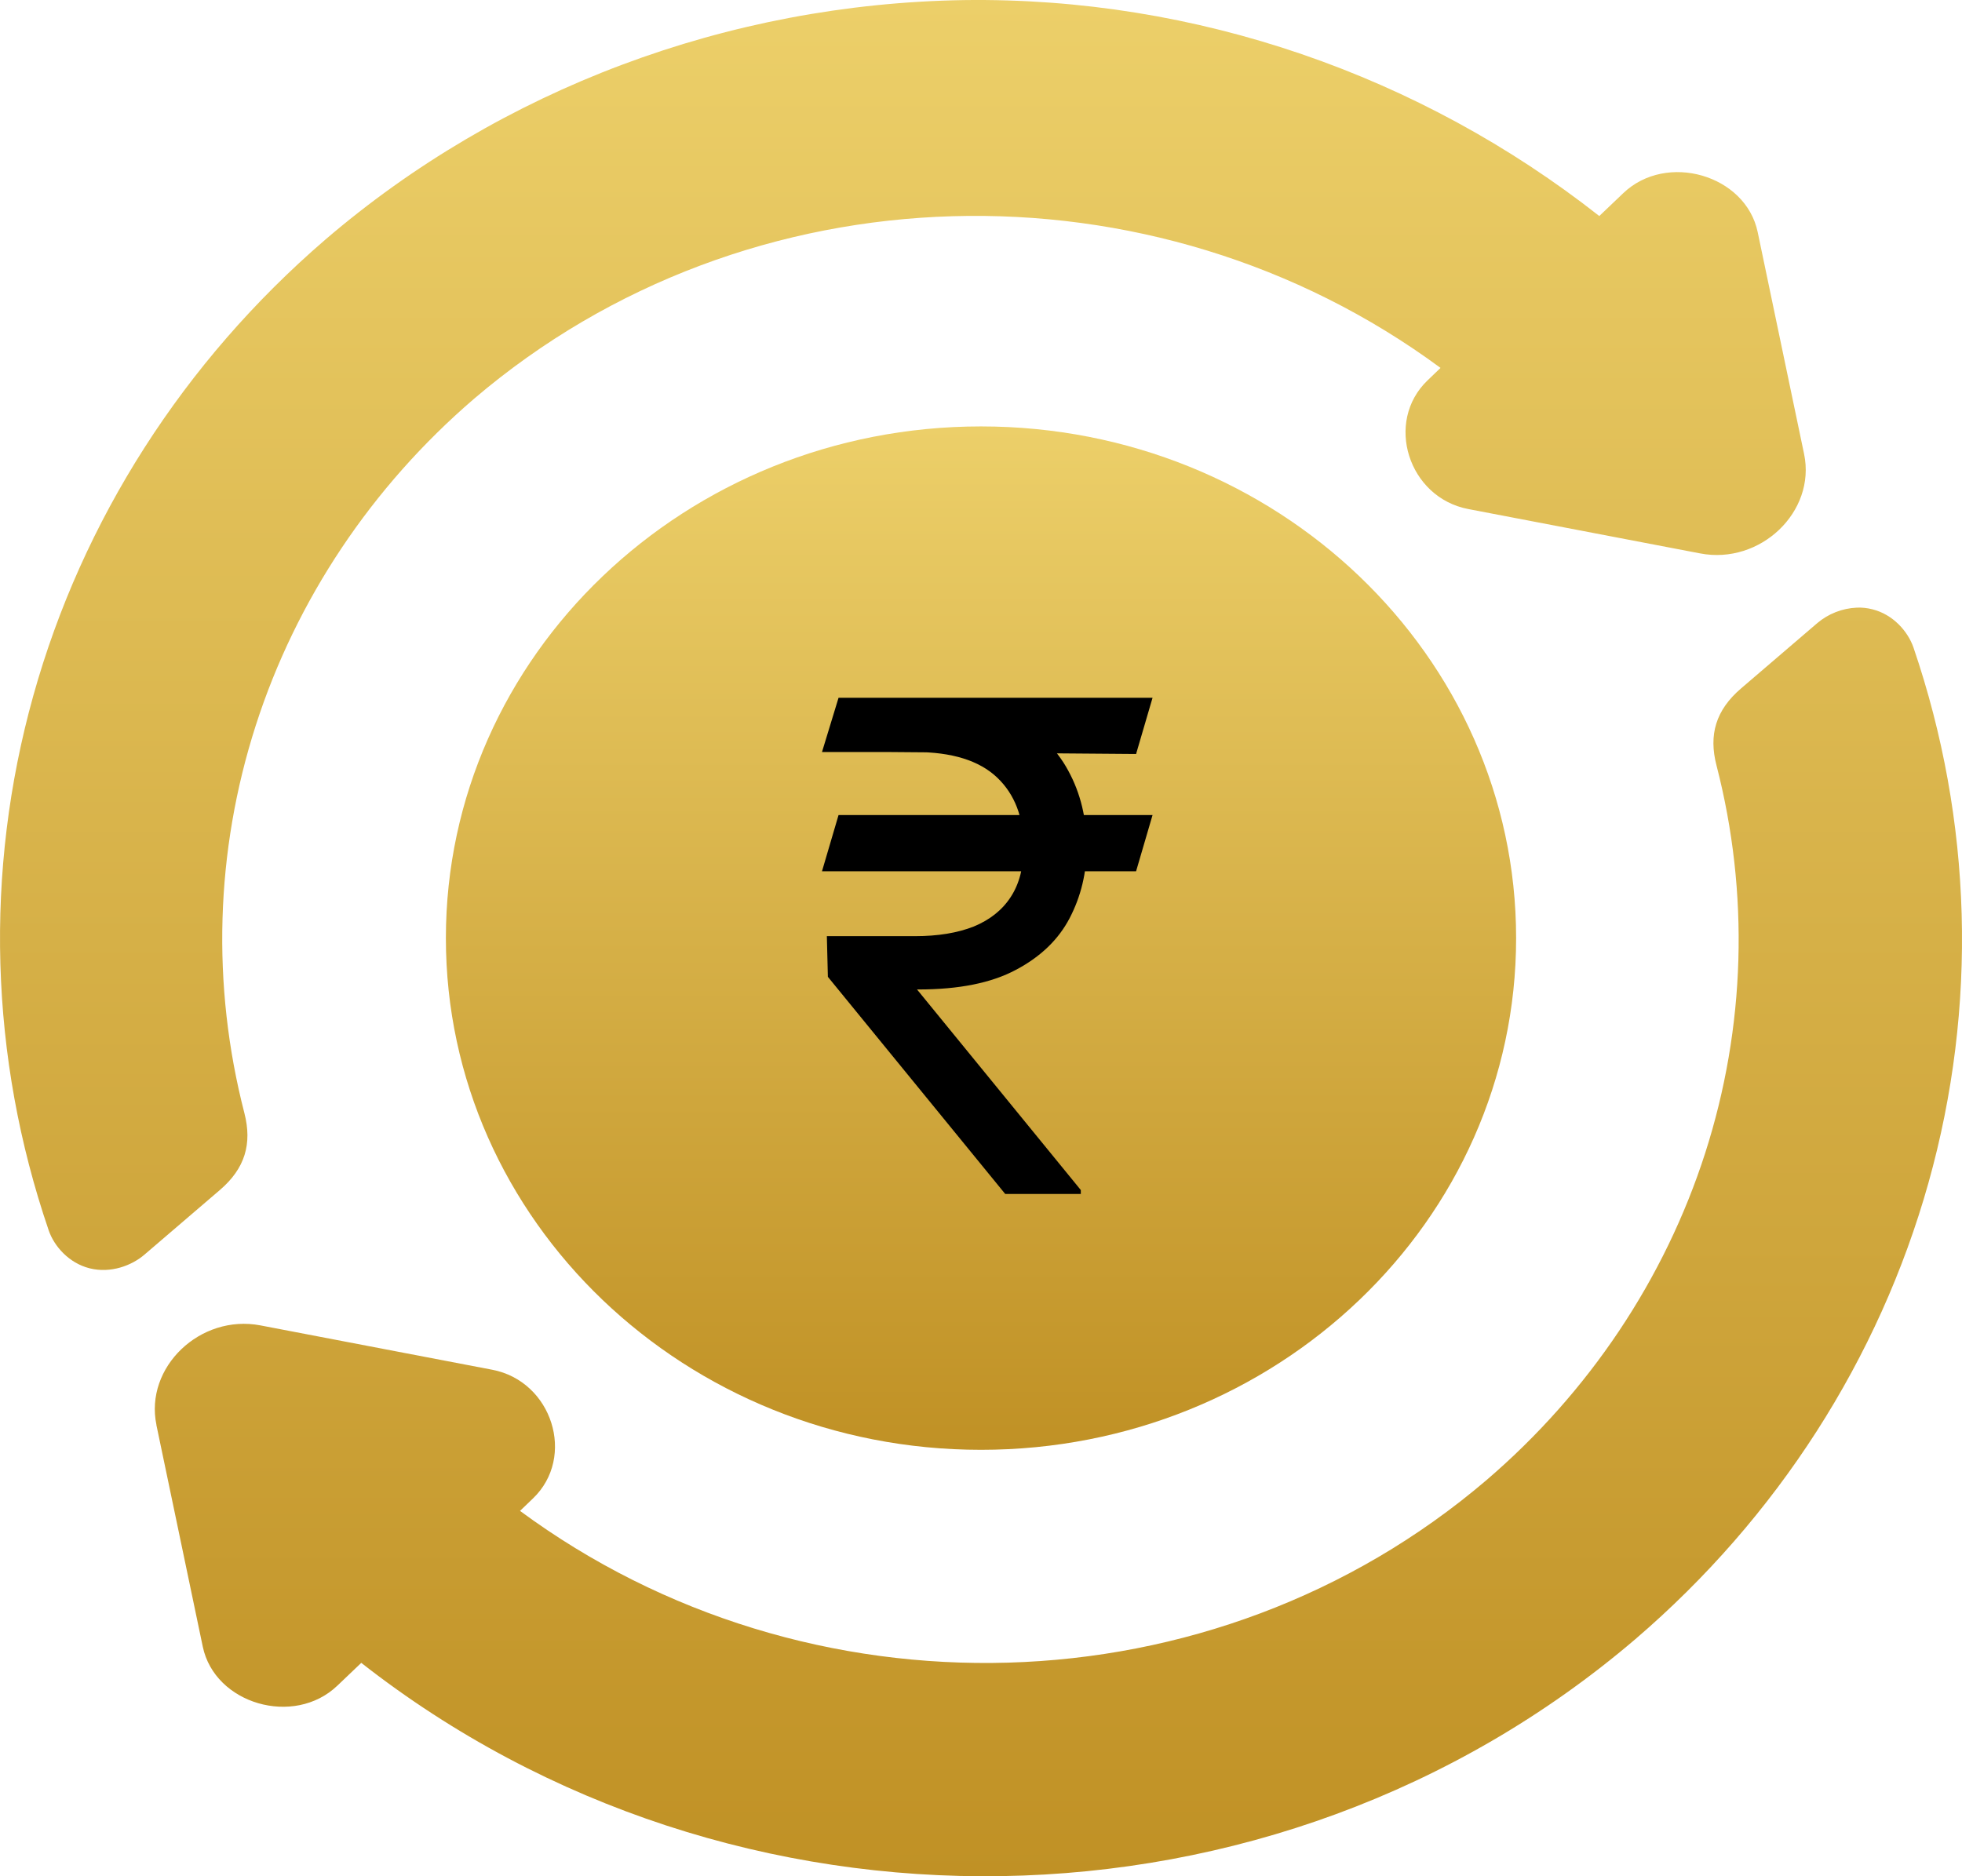 <svg width="23" height="22" viewBox="0 0 23 22" fill="none" xmlns="http://www.w3.org/2000/svg">
<path d="M11.3 0.001C8.531 0.045 5.872 1.044 3.811 2.812C3.81 2.813 3.81 2.813 3.81 2.813C2.153 4.241 0.965 6.098 0.39 8.159C-0.185 10.22 -0.123 12.396 0.57 14.424C0.633 14.611 0.807 14.811 1.052 14.872C1.298 14.933 1.545 14.84 1.695 14.71L2.577 13.954C2.874 13.7 2.957 13.41 2.865 13.052C2.478 11.553 2.524 9.982 2.998 8.507C3.472 7.032 4.357 5.707 5.557 4.676C8.77 1.934 13.521 1.83 16.887 4.314L16.735 4.46C16.228 4.946 16.509 5.835 17.213 5.969L19.93 6.489C20.636 6.625 21.29 6 21.149 5.324L20.605 2.722C20.465 2.05 19.536 1.78 19.029 2.265C19.03 2.265 19.029 2.265 19.029 2.265L18.748 2.533C16.651 0.884 14.025 -0.036 11.3 0.001C11.3 0.001 11.3 0.001 11.3 0.001ZM21.765 7.125C21.595 7.133 21.433 7.197 21.305 7.305L20.409 8.073C20.113 8.327 20.029 8.617 20.122 8.975C20.509 10.474 20.463 12.046 19.989 13.522C19.514 14.998 18.629 16.323 17.427 17.354C14.214 20.097 9.463 20.201 6.096 17.716L6.248 17.57C6.755 17.084 6.473 16.195 5.77 16.061L3.053 15.541C2.347 15.406 1.693 16.032 1.834 16.708L1.833 16.707L2.377 19.308C2.518 19.981 3.446 20.251 3.954 19.766C3.954 19.766 3.953 19.766 3.954 19.766L4.235 19.498C8.594 22.915 14.932 22.842 19.172 19.219C19.172 19.22 19.172 19.219 19.172 19.219C20.835 17.793 22.028 15.933 22.607 13.869C23.186 11.804 23.124 9.623 22.431 7.592C22.366 7.405 22.194 7.205 21.948 7.144C21.889 7.129 21.827 7.122 21.765 7.125Z" fill="url(#paint0_linear_1_58)"/>
<path d="M11.5 17C14.964 17 17.773 14.314 17.773 11C17.773 7.686 14.964 5 11.5 5C8.036 5 5.227 7.686 5.227 11C5.227 14.314 8.036 17 11.5 17Z" fill="url(#paint1_linear_1_58)"/>
<path d="M13.511 9.557L13.318 10.216H9.636L9.83 9.557H13.511ZM11.784 14L9.705 11.454L9.693 10.977H10.727C10.996 10.977 11.225 10.939 11.415 10.864C11.604 10.786 11.749 10.671 11.849 10.517C11.95 10.362 12 10.167 12 9.932C12 9.585 11.896 9.313 11.688 9.116C11.479 8.918 11.159 8.818 10.727 8.818H9.636L9.83 8.182H10.727C11.189 8.182 11.568 8.259 11.864 8.412C12.161 8.563 12.381 8.772 12.523 9.037C12.667 9.3 12.739 9.598 12.739 9.932C12.739 10.233 12.672 10.51 12.54 10.764C12.409 11.016 12.199 11.219 11.909 11.372C11.621 11.526 11.241 11.602 10.767 11.602H10.75L12.67 13.954V14H11.784ZM13.511 8.182L13.318 8.841L10.42 8.818L10.614 8.182H13.511Z" fill="black"/>
<defs>
<linearGradient id="paint0_linear_1_58" x1="11.5" y1="-8.97946e-06" x2="11.5" y2="22" gradientUnits="userSpaceOnUse">
<stop stop-color="#ECCF69"/>
<stop offset="1" stop-color="#C09125"/>
</linearGradient>
<linearGradient id="paint1_linear_1_58" x1="11.5" y1="5" x2="11.5" y2="17" gradientUnits="userSpaceOnUse">
<stop stop-color="#ECCF69"/>
<stop offset="1" stop-color="#C09125"/>
</linearGradient>
</defs>
</svg>
